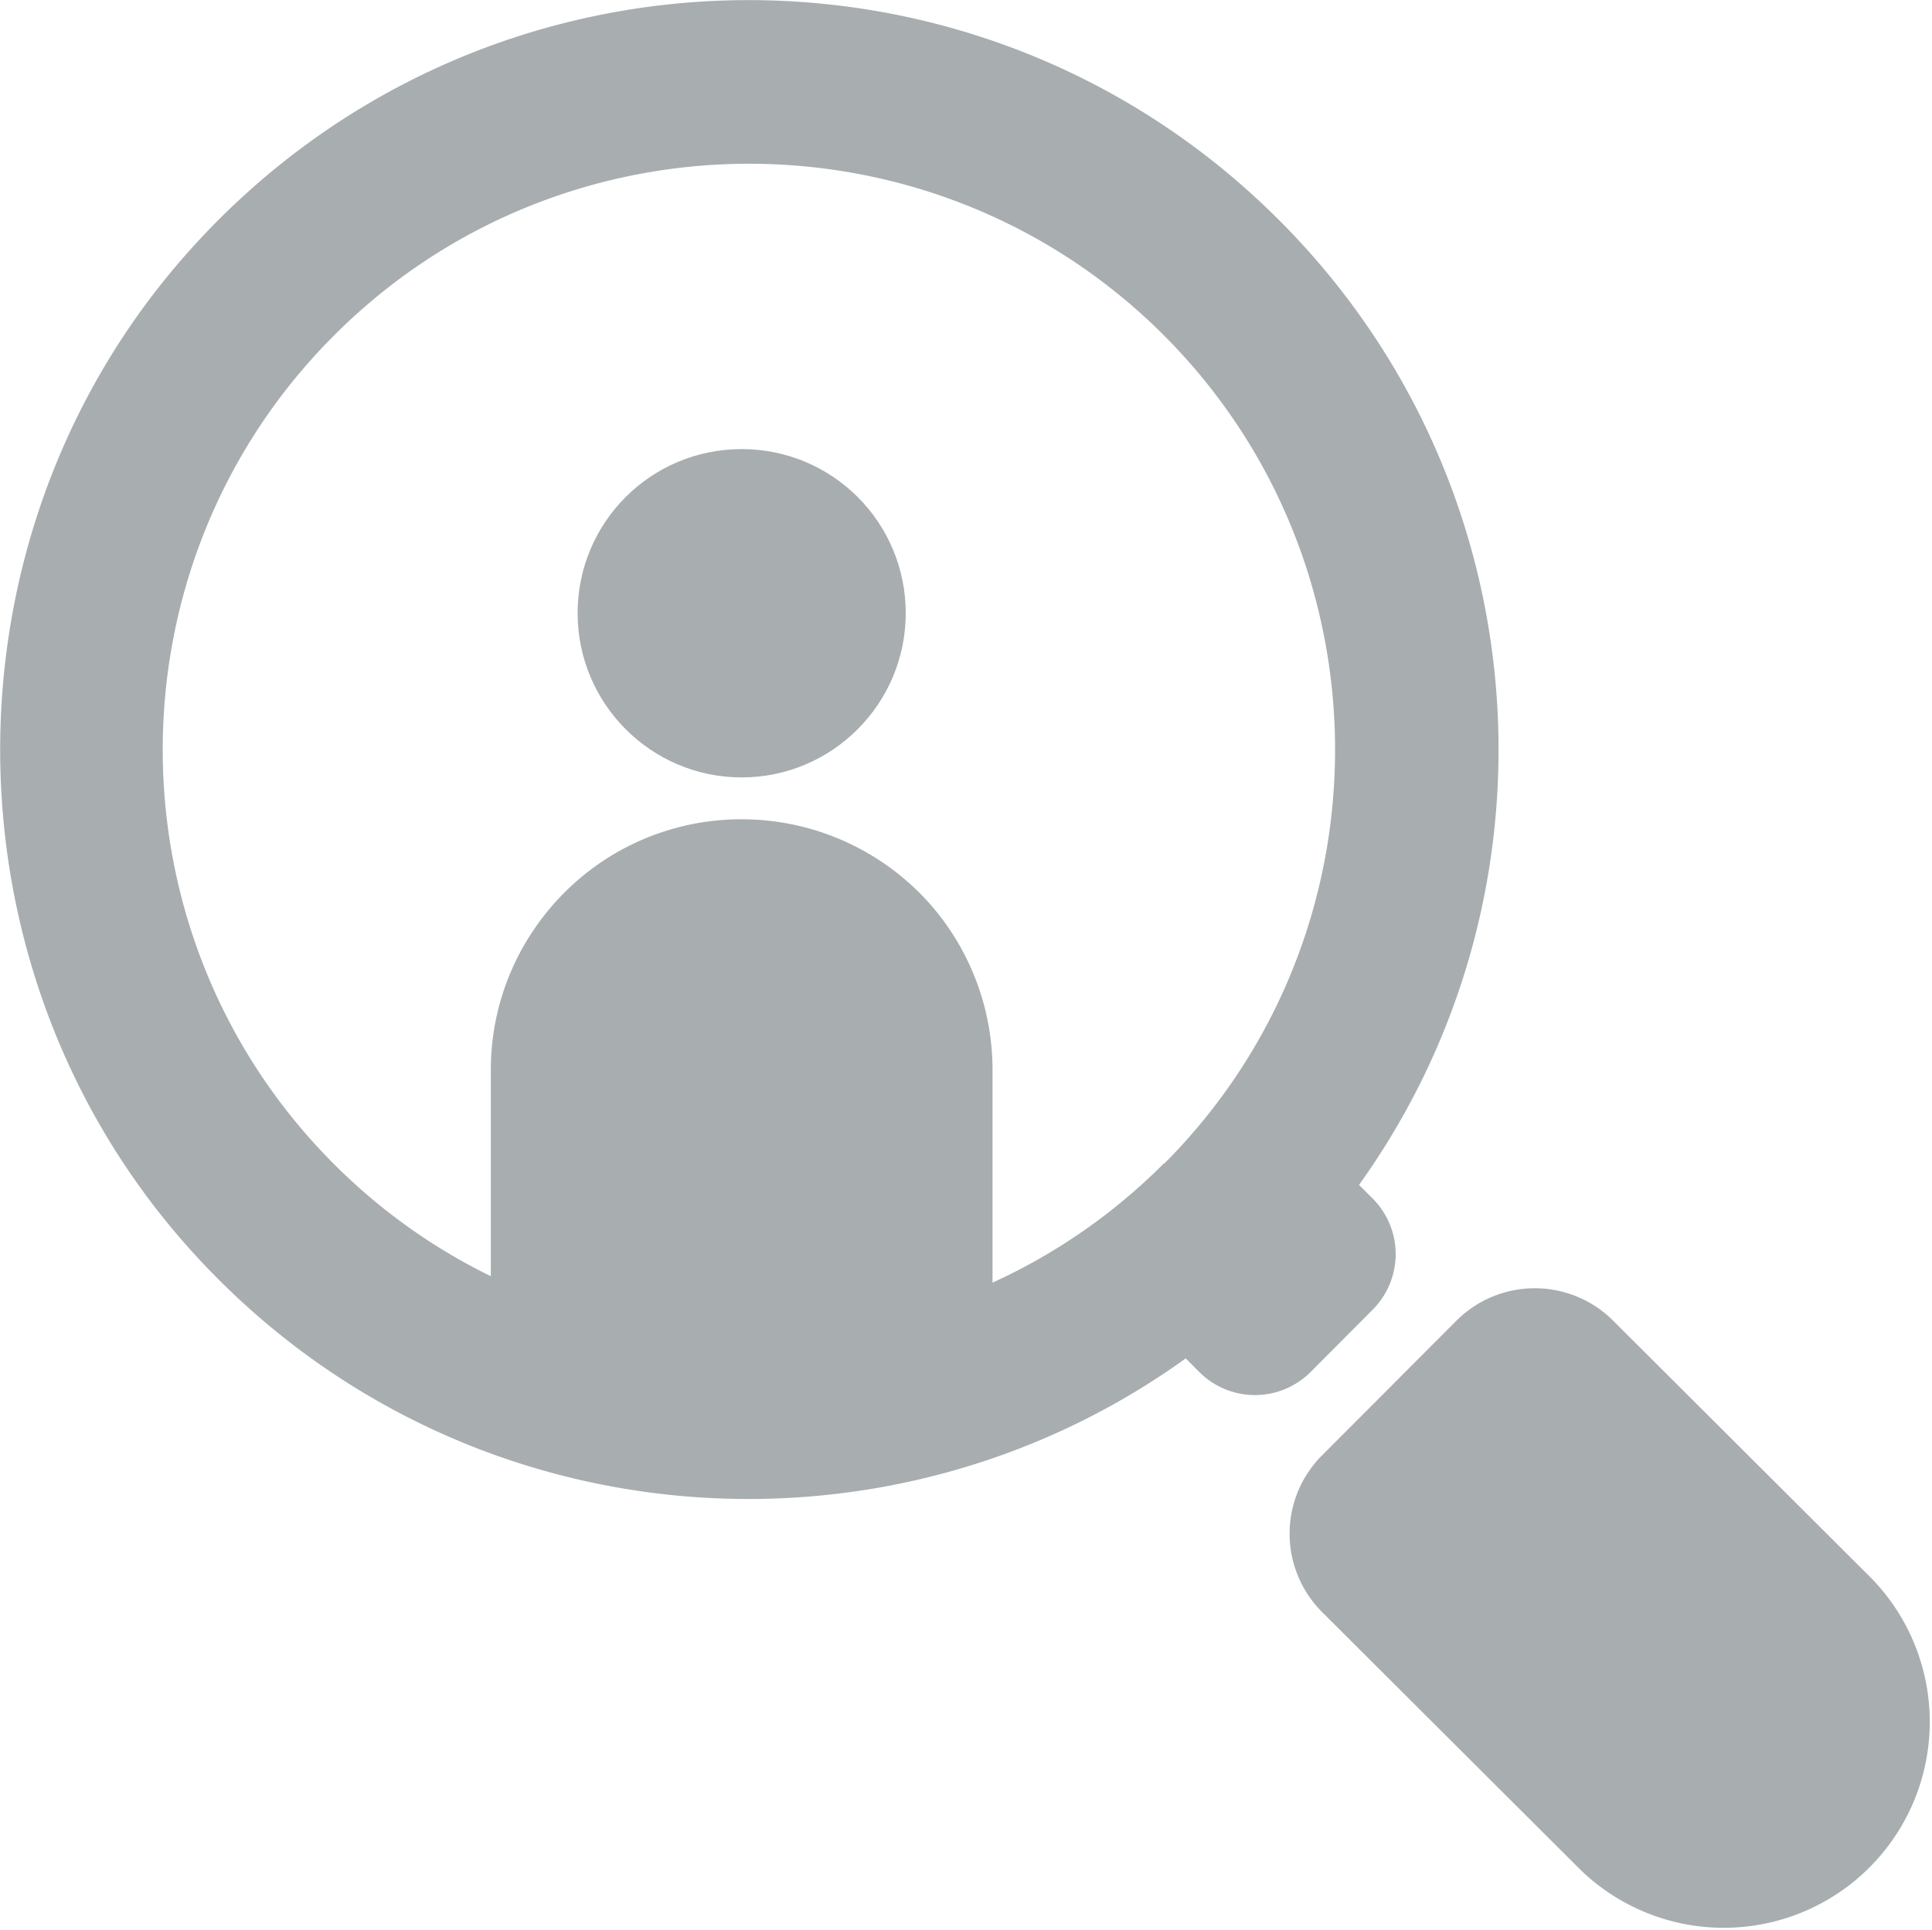<svg xmlns="http://www.w3.org/2000/svg" id="Capa_2" data-name="Capa 2" viewBox="0 0 71.01 70.96"><defs><style>.cls-1{fill:#a8adb0;stroke-width:0}</style></defs><g id="Customer_Acquisition_Services" data-name="Customer Acquisition Services"><path d="M36.48 39.34v8.48c0 .8-.64 1.44-1.43 1.44H19.48c-.8 0-1.44-.64-1.44-1.44v-8.48c0-2.26.81-4.32 2.16-5.93a9.176 9.176 0 0 1 7.06-3.29 9.24 9.24 0 0 1 6.97 3.17 9.233 9.233 0 0 1 2.25 6.05Z" class="cls-1"/><path d="M6.78 9.42c-9.06 10.33-9.03 26.08.08 36.37 9.6 10.84 25.51 12.22 36.72 4.15l.5.5a2.891 2.891 0 0 0 4.09 0l2.28-2.29a2.891 2.891 0 0 0 0-4.09l-.5-.5c7.72-10.76 6.72-25.84-2.97-35.5-11.2-11.18-29.6-10.72-40.2 1.36Zm36 33.35c-8.4 8.42-22.07 8.44-30.48.05-8.41-8.39-8.43-22.07-.03-30.48 8.39-8.41 22.07-8.43 30.48-.04s8.43 22.07.04 30.48ZM48.579 53.517l4.95-4.963a4.074 4.074 0 0 1 5.756-.007l9.508 9.485A7.571 7.571 0 0 1 58.1 68.75l-9.507-9.485a4.074 4.074 0 0 1-.007-5.756Z" class="cls-1"/><path d="M33.29 22.54c0 3.33-2.7 6.04-6.03 6.04s-6.03-2.71-6.03-6.04 2.69-6.03 6.03-6.03 6.03 2.7 6.03 6.03Z" class="cls-1"/></g></svg>